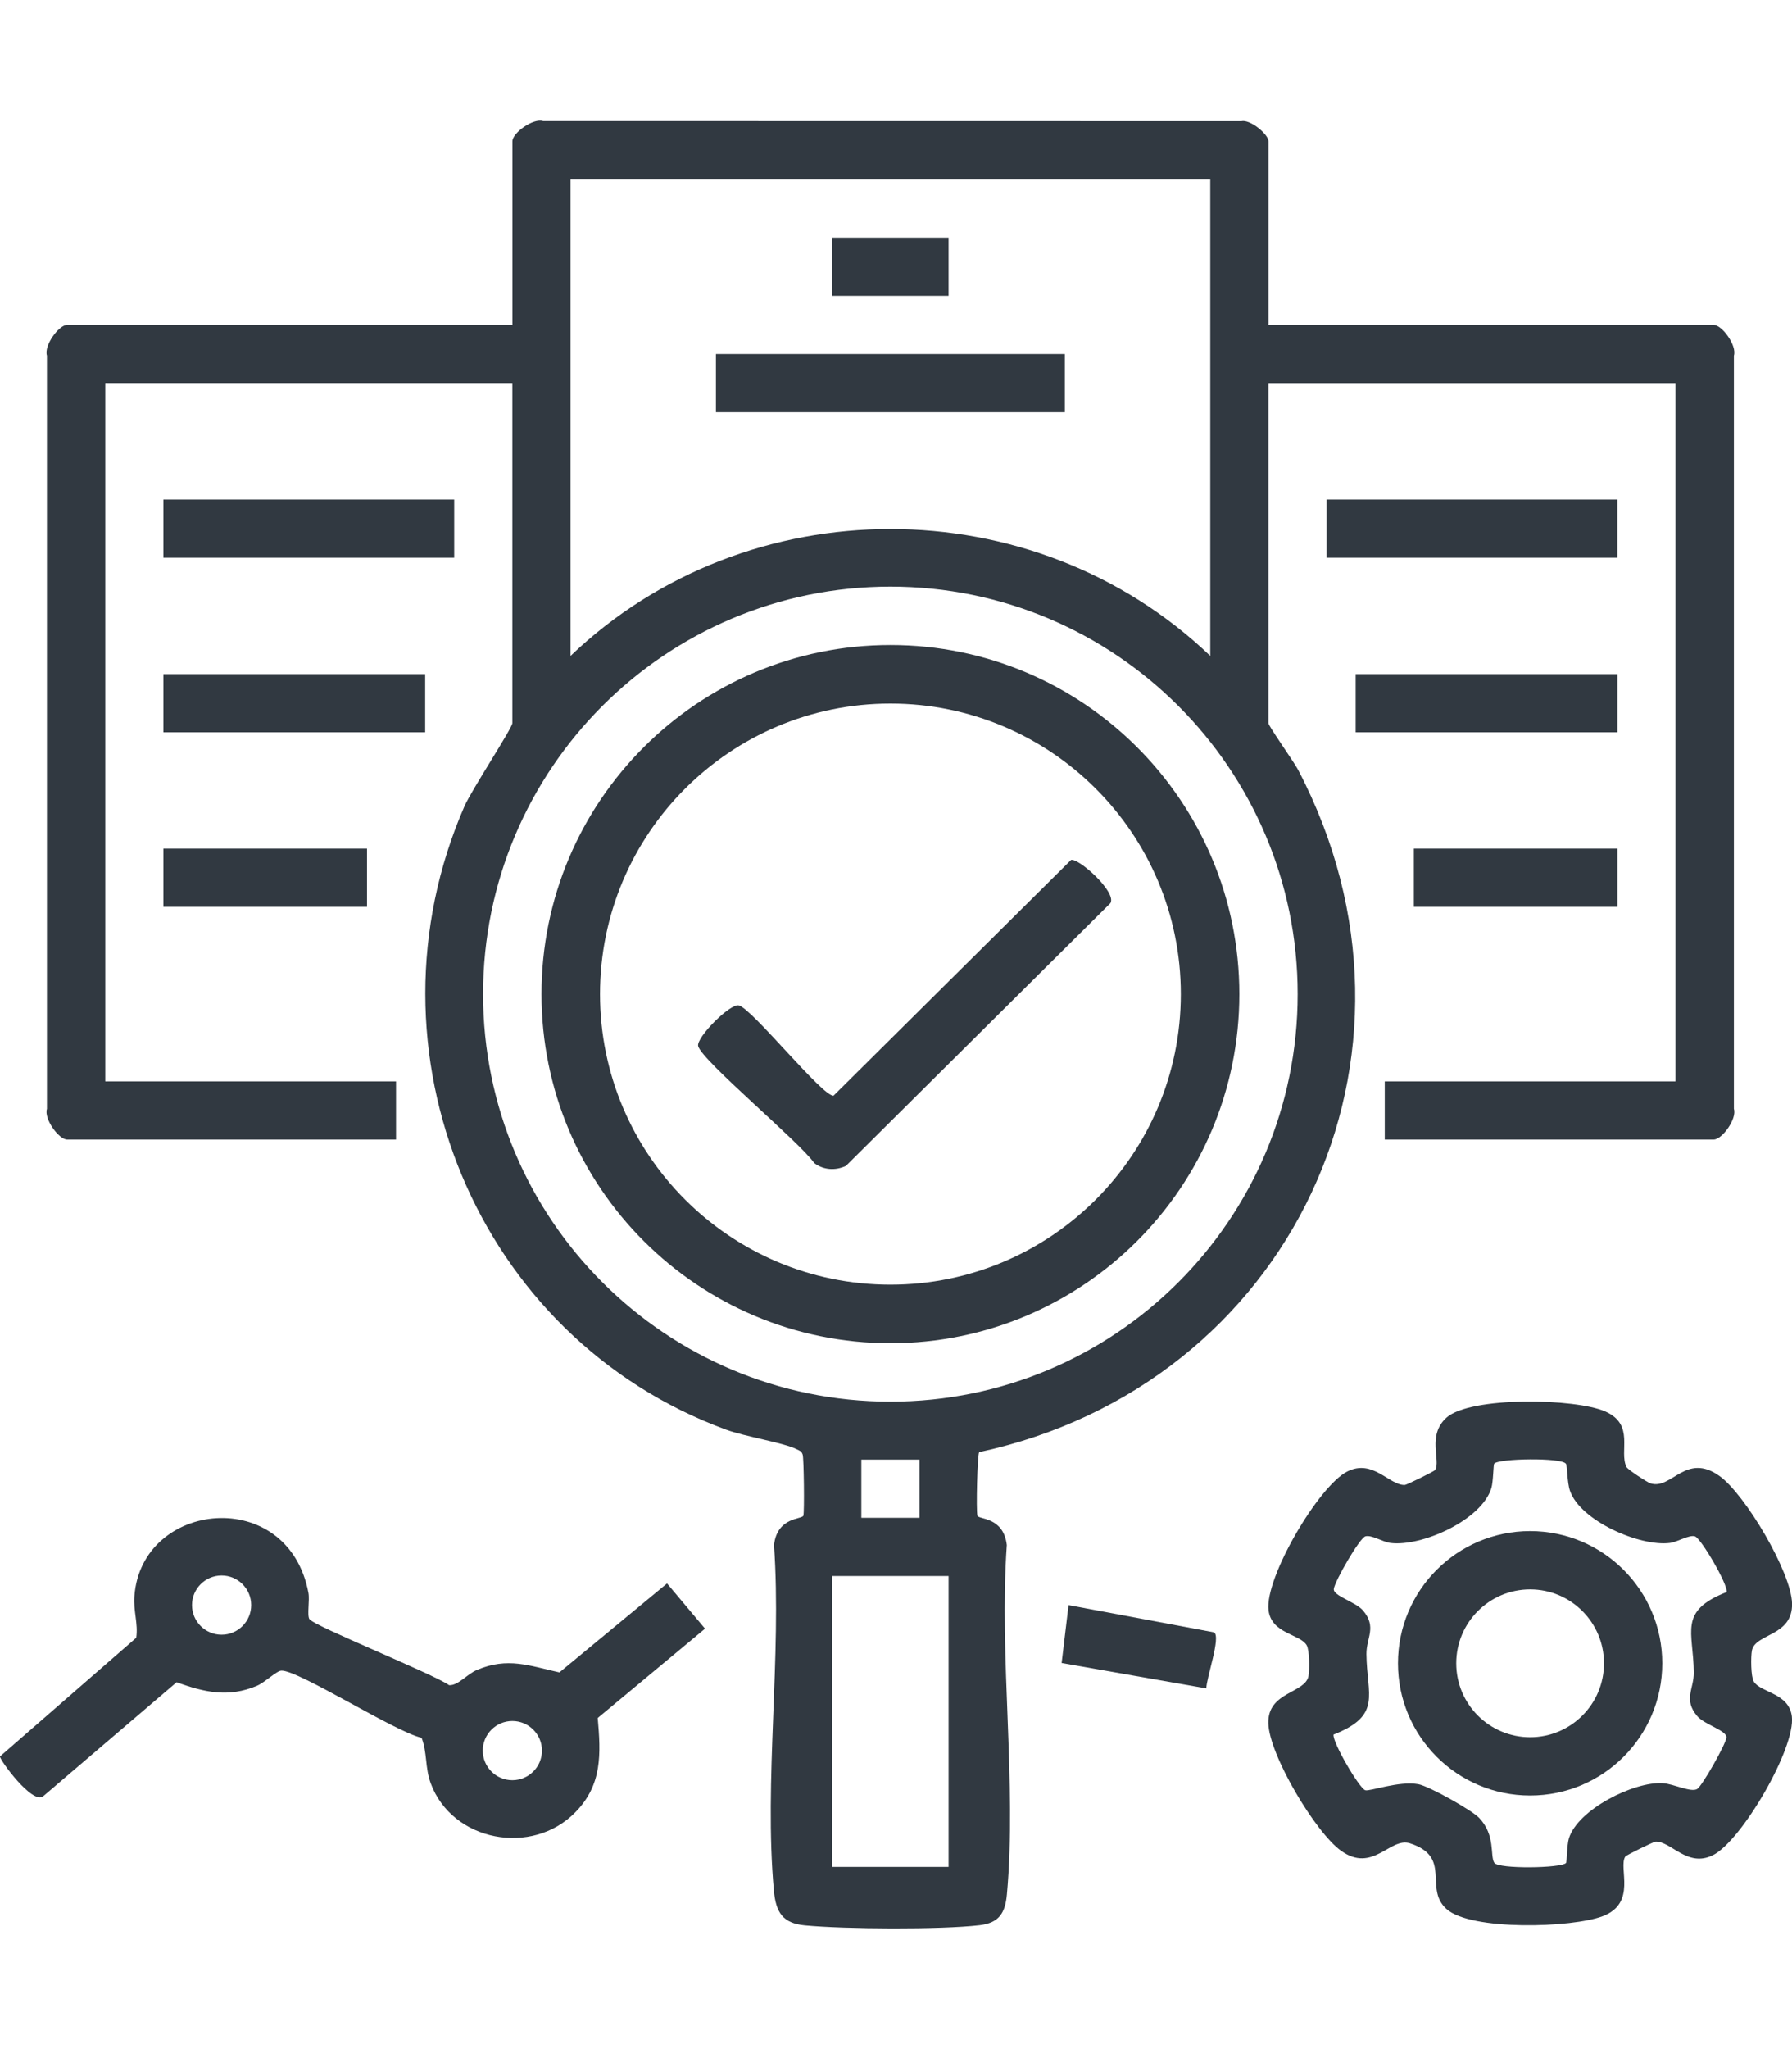 <svg xmlns="http://www.w3.org/2000/svg" id="Layer_1" viewBox="0 0 350 400"><defs><style>      .st0 {        fill: #313941;      }    </style></defs><path class="st0" d="M317.43,362.43c-1.39,2.2,2.33,9.04-4.36,11.61-6,2.31-25.83,2.9-30.57-1.4-4.47-4.06,1.18-10.14-7.12-12.81-3.91-1.26-7.23,5.91-13.46,1.45-5.02-3.59-14.06-18.76-14.2-24.91s7.19-5.81,7.84-9.18c.23-1.2.22-5.06-.36-6.04-1.32-2.2-6.88-2.22-7.44-6.82-.76-6.31,9.78-24.29,15.42-27.1,4.99-2.48,8.15,2.74,11.2,2.65.33-.01,5.73-2.64,5.91-2.92,1.16-1.84-1.63-6.72,2.21-10.21,4.64-4.21,25.32-3.8,31.08-1.2s2.59,7.71,4.09,10.82c.25.52,4.08,3,4.68,3.19,4.12,1.33,6.9-6.11,13.46-1.45,5.02,3.56,14.06,18.79,14.2,24.91.14,6.44-7.19,5.81-7.84,9.18-.23,1.2-.22,5.06.36,6.04,1.33,2.21,6.87,2.21,7.44,6.81.76,6.18-9.84,24.33-15.42,27.1-4.99,2.48-8.15-2.74-11.2-2.65-.33.01-5.73,2.64-5.91,2.92ZM305.85,285.75c-.77-1.26-13.18-1.06-14.02-.03-.17.21-.16,3.46-.55,4.77-1.88,6.22-13.57,11.47-19.7,10.71-1.53-.19-3.71-1.64-4.91-1.29-1.13.33-5.98,8.74-6.16,10.27-.15,1.36,4.26,2.51,5.7,4.2,2.75,3.24.65,5.31.67,8.5.07,8.04,3.12,11.96-6.42,15.72-.25,1.5,5.04,10.52,6.2,10.87.87.26,6.6-1.88,10.37-1.18,2.05.38,10.42,5.05,11.87,6.58,3.25,3.43,2.08,7.35,2.95,8.76.77,1.26,13.18,1.07,14.02.03.17-.21.16-3.46.55-4.77,1.71-5.66,12.73-11.16,18.36-10.8,2.08.13,5.53,1.88,6.71,1.13.95-.59,5.54-8.64,5.7-10.02s-4.26-2.51-5.7-4.2c-2.75-3.24-.65-5.31-.67-8.5-.07-8.04-3.12-11.96,6.42-15.72.25-1.5-5.04-10.52-6.2-10.87s-3.38,1.1-4.91,1.29c-5.89.73-17.49-4.33-19.5-10.2-.56-1.64-.51-4.82-.78-5.26Z"></path><path class="st0" d="M60.43,316.06c.83,1.34,24.08,10.65,27.29,12.9,1.78.09,3.47-2.15,5.47-2.99,6.01-2.53,10.2-.8,16.07.5l21.02-17.37,7.42,8.83-20.96,17.43c.62,7,.91,12.99-4.32,18.36-8.49,8.73-24.13,5.74-28.3-5.62-1.14-3.11-.65-5.96-1.78-8.87-5.09-1.12-24-13.2-27.37-13.11-.95.02-3.22,2.3-4.81,2.97-5.52,2.33-10.31,1.26-15.66-.71l-26.04,22.24c-2.04,1.82-8.59-7.15-8.46-7.75l26.61-23.17c.4-2.78-.58-5.14-.36-8.13,1.39-18.68,30.01-21.67,33.99-.64.28,1.46-.3,4.35.19,5.14ZM49.06,313.33c0-3.19-2.59-5.78-5.78-5.78s-5.78,2.59-5.78,5.78,2.59,5.78,5.78,5.78,5.78-2.59,5.78-5.78ZM105.85,341.73c0-3.19-2.59-5.78-5.78-5.78s-5.78,2.59-5.78,5.78,2.59,5.78,5.78,5.78,5.78-2.59,5.78-5.78Z"></path><path class="st0" d="M235.61,329.59l-28.26-4.96,1.35-11.3,28.42,5.32c1.39.86-1.51,8.9-1.51,10.95Z"></path><path class="st0" d="M324.66,324.69c0,14.26-11.56,25.81-25.81,25.81s-25.81-11.56-25.81-25.81,11.56-25.81,25.81-25.81,25.81,11.56,25.81,25.81ZM313.28,324.69c0-7.97-6.46-14.43-14.43-14.43s-14.43,6.46-14.43,14.43,6.46,14.43,14.43,14.43,14.43-6.46,14.43-14.43Z"></path><rect class="st0" x="31.92" y="97.51" width="56.79" height="11.36"></rect><rect class="st0" x="31.92" y="131.59" width="51.12" height="11.36"></rect><rect class="st0" x="31.92" y="165.66" width="39.76" height="11.36"></rect><rect class="st0" x="259.1" y="97.51" width="56.79" height="11.36"></rect><rect class="st0" x="264.78" y="131.59" width="51.12" height="11.36"></rect><rect class="st0" x="276.14" y="165.66" width="39.76" height="11.36"></rect><path class="st0" d="M247.74,63.43h86.97c1.63,0,4.58,4.07,3.94,6v147.02c.64,1.94-2.31,6-3.94,6h-64.25v-11.36h56.79V74.79h-79.51v66.38c0,.54,4.97,7.53,5.8,9.11,29.2,55.78-1.52,120.08-62.29,133.19-.37.52-.62,11.42-.35,12.39.22.8,5.09.18,5.74,5.74-1.54,21.96,1.99,46.56.02,68.2-.33,3.63-1.52,5.57-5.34,6.02-7.63.89-26.35.77-34.14.03-4.3-.41-5.64-2.54-6.03-6.76-1.96-21.41,1.55-45.77.02-67.5.65-5.56,5.52-4.95,5.74-5.74.21-.75.1-11.2-.14-11.9s-.56-.74-1.11-1.02c-2.43-1.27-10.22-2.51-13.88-3.86-48.72-17.92-71.87-74.01-51.06-121.7,1.36-3.11,9.35-15.27,9.35-16.21v-66.38H20.56v136.31h56.79v11.36H13.11c-1.63,0-4.58-4.07-3.94-6V69.43c-.64-1.94,2.31-6,3.94-6h86.97V27.58c0-1.63,4.07-4.58,6-3.94l136.36.02c1.74-.42,5.31,2.57,5.31,3.92v35.85ZM236.38,35.04h-124.95v93c34.5-33.01,90.4-33.04,124.95,0V35.04ZM253.45,194.06c0-43.93-35.61-79.55-79.55-79.55s-79.55,35.61-79.55,79.55,35.61,79.55,79.55,79.55,79.55-35.61,79.55-79.55ZM168.23,284.93v11.36h11.36v-11.36h-11.36ZM185.27,307.65h-22.72v56.79h22.72v-56.79Z"></path><rect class="st0" x="139.83" y="69.11" width="68.15" height="11.36"></rect><rect class="st0" x="162.55" y="46.39" width="22.72" height="11.36"></rect><path class="st0" d="M242.06,194.06c0,37.64-30.51,68.15-68.15,68.15s-68.15-30.51-68.15-68.15,30.51-68.15,68.15-68.15,68.15,30.51,68.15,68.15ZM230.63,194.06c0-31.32-25.39-56.72-56.72-56.72s-56.72,25.39-56.72,56.72,25.39,56.72,56.72,56.72,56.72-25.39,56.72-56.72Z"></path><path class="st0" d="M209.19,167.87c1.51-.39,8.97,6.3,7.69,8.43l-51.67,51.3c-2.03.94-4.37.82-6.18-.56-2.8-4.06-21.92-19.95-22.67-22.83-.43-1.65,6.26-8.39,7.95-7.95,2.64.7,16.48,17.98,18.5,17.62l46.39-46.02Z"></path></svg>